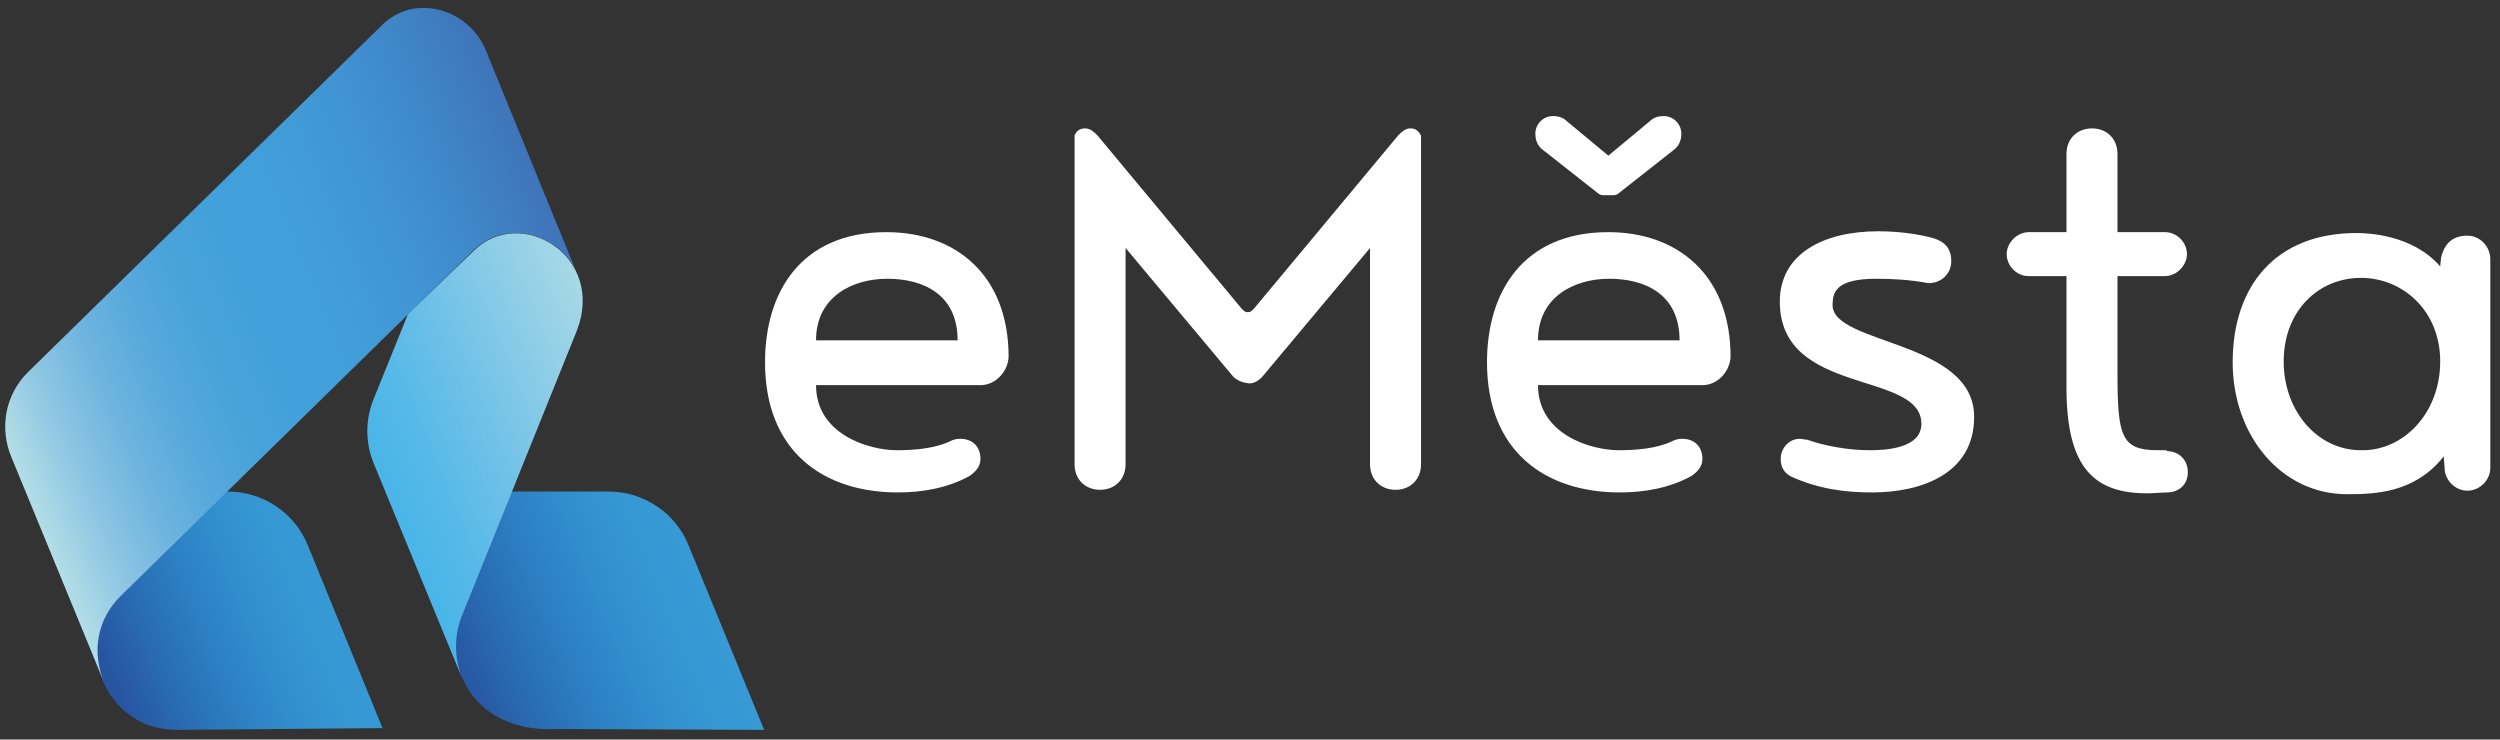 <?xml version="1.0" encoding="utf-8"?>
<!-- Generator: Adobe Illustrator 28.6.0, SVG Export Plug-In . SVG Version: 9.03 Build 54939)  -->
<svg version="1.0" id="Vrstva_1" xmlns="http://www.w3.org/2000/svg" xmlns:xlink="http://www.w3.org/1999/xlink" x="0px" y="0px"
	 viewBox="0 0 284.3 84.1" style="enable-background:new 0 0 284.3 84.1;" xml:space="preserve">
<rect x="0" y="0" width="284.3" height="84.1" fill="#333333" stroke="none"/>
<style type="text/css">
	.st0{fill:url(#SVGID_1_);}
	.st1{fill:url(#SVGID_00000112598494464756001710000012247028275648270479_);}
	.st2{fill:url(#SVGID_00000003106248112611998520000011325822971368734639_);}
	.st3{fill:url(#SVGID_00000153673608401534137050000012664298753896651939_);}
	.st4{fill:#FFFFFF;}
</style>
<g>
	
		<linearGradient id="SVGID_1_" gradientUnits="userSpaceOnUse" x1="-536.287" y1="1069.245" x2="-536.287" y2="1041.612" gradientTransform="matrix(-0.379 -0.925 -0.925 0.379 796.552 -829.158)">
		<stop  offset="0" style="stop-color:#2855A1"/>
		<stop  offset="0.199" style="stop-color:#296BB2"/>
		<stop  offset="0.415" style="stop-color:#2C7FC2"/>
		<stop  offset="0.624" style="stop-color:#318ECD"/>
		<stop  offset="0.823" style="stop-color:#3697D3"/>
		<stop  offset="1" style="stop-color:#379AD5"/>
	</linearGradient>
	<path class="st0" d="M11.7,77.4C13,80.6,16,83,20.1,83l23.4-0.2L35,62c-1.5-3.7-5.1-6.1-9.1-6.1L9.1,56.1c-4,0-6.4-1-7.7-4.1
		L11.7,77.4z"/>
	
		<linearGradient id="SVGID_00000174589863320052610930000010809754048191220380_" gradientUnits="userSpaceOnUse" x1="-552.642" y1="1032.693" x2="-552.642" y2="1002.642" gradientTransform="matrix(-0.379 -0.925 -0.925 0.379 796.552 -829.158)">
		<stop  offset="0" style="stop-color:#2855A1"/>
		<stop  offset="0.199" style="stop-color:#296BB2"/>
		<stop  offset="0.415" style="stop-color:#2C7FC2"/>
		<stop  offset="0.624" style="stop-color:#318ECD"/>
		<stop  offset="0.823" style="stop-color:#3697D3"/>
		<stop  offset="1" style="stop-color:#379AD5"/>
	</linearGradient>
	<path style="fill:url(#SVGID_00000174589863320052610930000010809754048191220380_);" d="M52.5,76.9c1.4,3.6,5.1,6.3,10.8,6
		L86.9,83l-8.6-21c-1.5-3.7-5.1-6.1-9.1-6.1H52.3c-5.6,0.2-8.3,0.1-9.7-3.4L52.5,76.9z"/>
	
		<linearGradient id="SVGID_00000159446112199466753590000004016833964495740298_" gradientUnits="userSpaceOnUse" x1="-534.122" y1="1032.693" x2="-534.122" y2="1002.642" gradientTransform="matrix(-0.379 -0.925 -0.925 0.379 796.552 -829.158)">
		<stop  offset="0" style="stop-color:#48B5E8"/>
		<stop  offset="0.214" style="stop-color:#57B9E8"/>
		<stop  offset="0.55" style="stop-color:#7AC5E8"/>
		<stop  offset="0.965" style="stop-color:#A5D7E6"/>
		<stop  offset="1" style="stop-color:#A9D9E6"/>
	</linearGradient>
	<path style="fill:url(#SVGID_00000159446112199466753590000004016833964495740298_);" d="M46.4,35.7l-4,9.9
		c-0.9,2.4-0.8,4.9,0.1,7.1l10,24.3c-0.8-2.2-0.9-4.6,0-6.9l13.1-32.5c3.3-8.5-6.4-14.3-11.7-9.1L46.4,35.7z"/>
	
		<linearGradient id="SVGID_00000114032054350432999170000013962911600462615209_" gradientUnits="userSpaceOnUse" x1="-512.794" y1="1070.412" x2="-512.794" y2="1002.947" gradientTransform="matrix(-0.379 -0.925 -0.925 0.379 796.552 -829.158)">
		<stop  offset="0" style="stop-color:#B4DEE6"/>
		<stop  offset="7.497102e-03" style="stop-color:#B0DCE6"/>
		<stop  offset="9.543130e-02" style="stop-color:#8EC6E3"/>
		<stop  offset="0.187" style="stop-color:#70B5DF"/>
		<stop  offset="0.282" style="stop-color:#58A9DC"/>
		<stop  offset="0.383" style="stop-color:#47A3DA"/>
		<stop  offset="0.5" style="stop-color:#41A0DA"/>
		<stop  offset="0.612" style="stop-color:#419ED8"/>
		<stop  offset="0.737" style="stop-color:#4095D2"/>
		<stop  offset="0.868" style="stop-color:#3F87C8"/>
		<stop  offset="1" style="stop-color:#3F74B9"/>
	</linearGradient>
	<path style="fill:url(#SVGID_00000114032054350432999170000013962911600462615209_);" d="M1.3,52c-1.3-3.1-0.9-7,2-9.8L43.4,2.9
		c3.8-3.8,9.9-1.8,11.8,2.7l10.5,25.7c-1.8-4.6-8-6.6-11.9-2.8l-40,39.2c-2.9,2.8-3.3,6.6-2,9.8L1.3,52z"/>
</g>
<path class="st4" d="M111.5,43.8H92.8c0,5.6,6,7.4,9.2,7.4c2,0,4.3-0.2,6-1c0.4-0.2,0.7-0.3,1.2-0.3c1.4,0,2.3,0.9,2.3,2.3
	c0,0.8-0.5,1.4-1.2,1.9c-2.5,1.4-5.4,1.9-8.2,1.9C93.7,56,87,51.4,87,41.2c0-8,4.1-14.8,13.8-14.8c7.8,0,13.9,4.8,13.9,14.2
	C114.6,42.3,113.2,43.8,111.5,43.8z M92.8,38.7h16.1c0-5.3-4-7-8-7C97,31.7,92.8,33.7,92.8,38.7z"/>
<path class="st4" d="M140.3,42.9L128,28.2v24.6c0,1.7-1.2,2.9-2.9,2.9s-2.9-1.2-2.9-2.9V15.4c0.2-0.5,0.6-0.8,1.2-0.8s1,0.4,1.4,0.8
	l16.4,19.7c0.3,0.3,0.4,0.4,0.7,0.4s0.4-0.1,0.7-0.4L159,15.4c0.4-0.4,0.8-0.8,1.4-0.8c0.6,0,0.9,0.3,1.2,0.8v37.4
	c0,1.7-1.2,2.9-2.9,2.9s-2.9-1.2-2.9-2.9V28.2l-12.3,14.7c-0.4,0.4-0.9,0.7-1.4,0.7C141.1,43.5,140.7,43.2,140.3,42.9z"/>
<path class="st4" d="M193.6,43.8h-18.7c0,5.6,6,7.4,9.2,7.4c2,0,4.3-0.2,6-1c0.4-0.2,0.7-0.3,1.2-0.3c1.4,0,2.3,0.9,2.3,2.3
	c0,0.8-0.5,1.4-1.2,1.9c-2.5,1.4-5.4,1.9-8.2,1.9c-8.4,0-15.1-4.6-15.1-14.8c0-8,4.1-14.8,13.8-14.8c7.8,0,13.9,4.8,13.9,14.2
	C196.7,42.3,195.3,43.8,193.6,43.8z M183.5,22.2c0.3,0,0.6-0.2,0.8-0.4l6.1-4.8c0.5-0.4,0.8-1,0.8-1.8c0-1.1-0.9-2-2-2
	c-0.7,0-1.2,0.2-1.6,0.6l-4.7,3.9l-4.7-3.9c-0.4-0.4-0.9-0.6-1.6-0.6c-1.1,0-2,0.9-2,2c0,0.8,0.3,1.4,0.8,1.8l6.1,4.8
	c0.2,0.2,0.5,0.4,0.8,0.4C182.3,22.2,183.5,22.2,183.5,22.2z M174.9,38.7H191c0-5.3-4-7-8-7C179.1,31.7,174.9,33.7,174.9,38.7z"/>
<path class="st4" d="M221.9,29.7c0,1.4-1.1,2.5-2.6,2.5c-2.1-0.4-4.2-0.5-5.9-0.5c-4.6,0-5,1.5-5,3c0,4.5,16.1,4,16.1,12.7
	c0,6.6-6.2,8.6-11.6,8.6c-3.1,0-6.1-0.4-9.2-1.8c-0.8-0.4-1.2-1.1-1.2-2c0-1.2,0.9-2.3,2.2-2.3c0.2,0,0.5,0.1,0.8,0.1
	c2,0.7,4.6,1.2,7.2,1.2c1.7,0,5.8-0.2,5.8-3c0-6.1-16.1-3.1-16.1-13.9c0-5.4,4.9-8,11.2-8c2.2,0,4.6,0.3,6.3,0.8
	C221.2,27.5,221.9,28.3,221.9,29.7z"/>
<path class="st4" d="M246.4,51.3c1.4,0,2.4,1,2.4,2.4s-1,2.3-2.4,2.3c-0.6,0-1.4,0.1-2.2,0.1c-5.9,0-9.2-2.7-9.2-12V31.4h-4.3
	c-1.4,0-2.5-1.2-2.5-2.5s1.2-2.5,2.5-2.5h4.3v-8.9c0-1.7,1.2-2.9,2.9-2.9s2.9,1.2,2.9,2.9v8.9h5.4c1.4,0,2.5,1.2,2.5,2.5
	s-1.2,2.5-2.5,2.5h-5.4v10.9c0,7.3,0.4,8.9,4.6,8.9h1V51.3z"/>
<path class="st4" d="M277.6,29.3c0.4-1.7,1.4-2.5,3-2.5c1.4,0,2.6,1.2,2.6,2.7v23.7c0,1.4-1.2,2.6-2.6,2.6s-2.6-1.2-2.6-2.6
	l-0.1-1.3c-3.3,4.2-7.9,4.3-11,4.3c-7.5,0-13-6.7-13-15c0-8.6,4.8-14.7,14.1-14.7c1.3,0,6.4,0.2,9.5,3.8L277.6,29.3z M277.5,41.1
	c0-5.8-4.3-9.5-9-9.5c-4.9,0-8.8,3.8-8.8,9.5c0,5.6,3.8,10.1,8.8,10.1C273.3,51.3,277.5,47,277.5,41.1z"/>
</svg>
